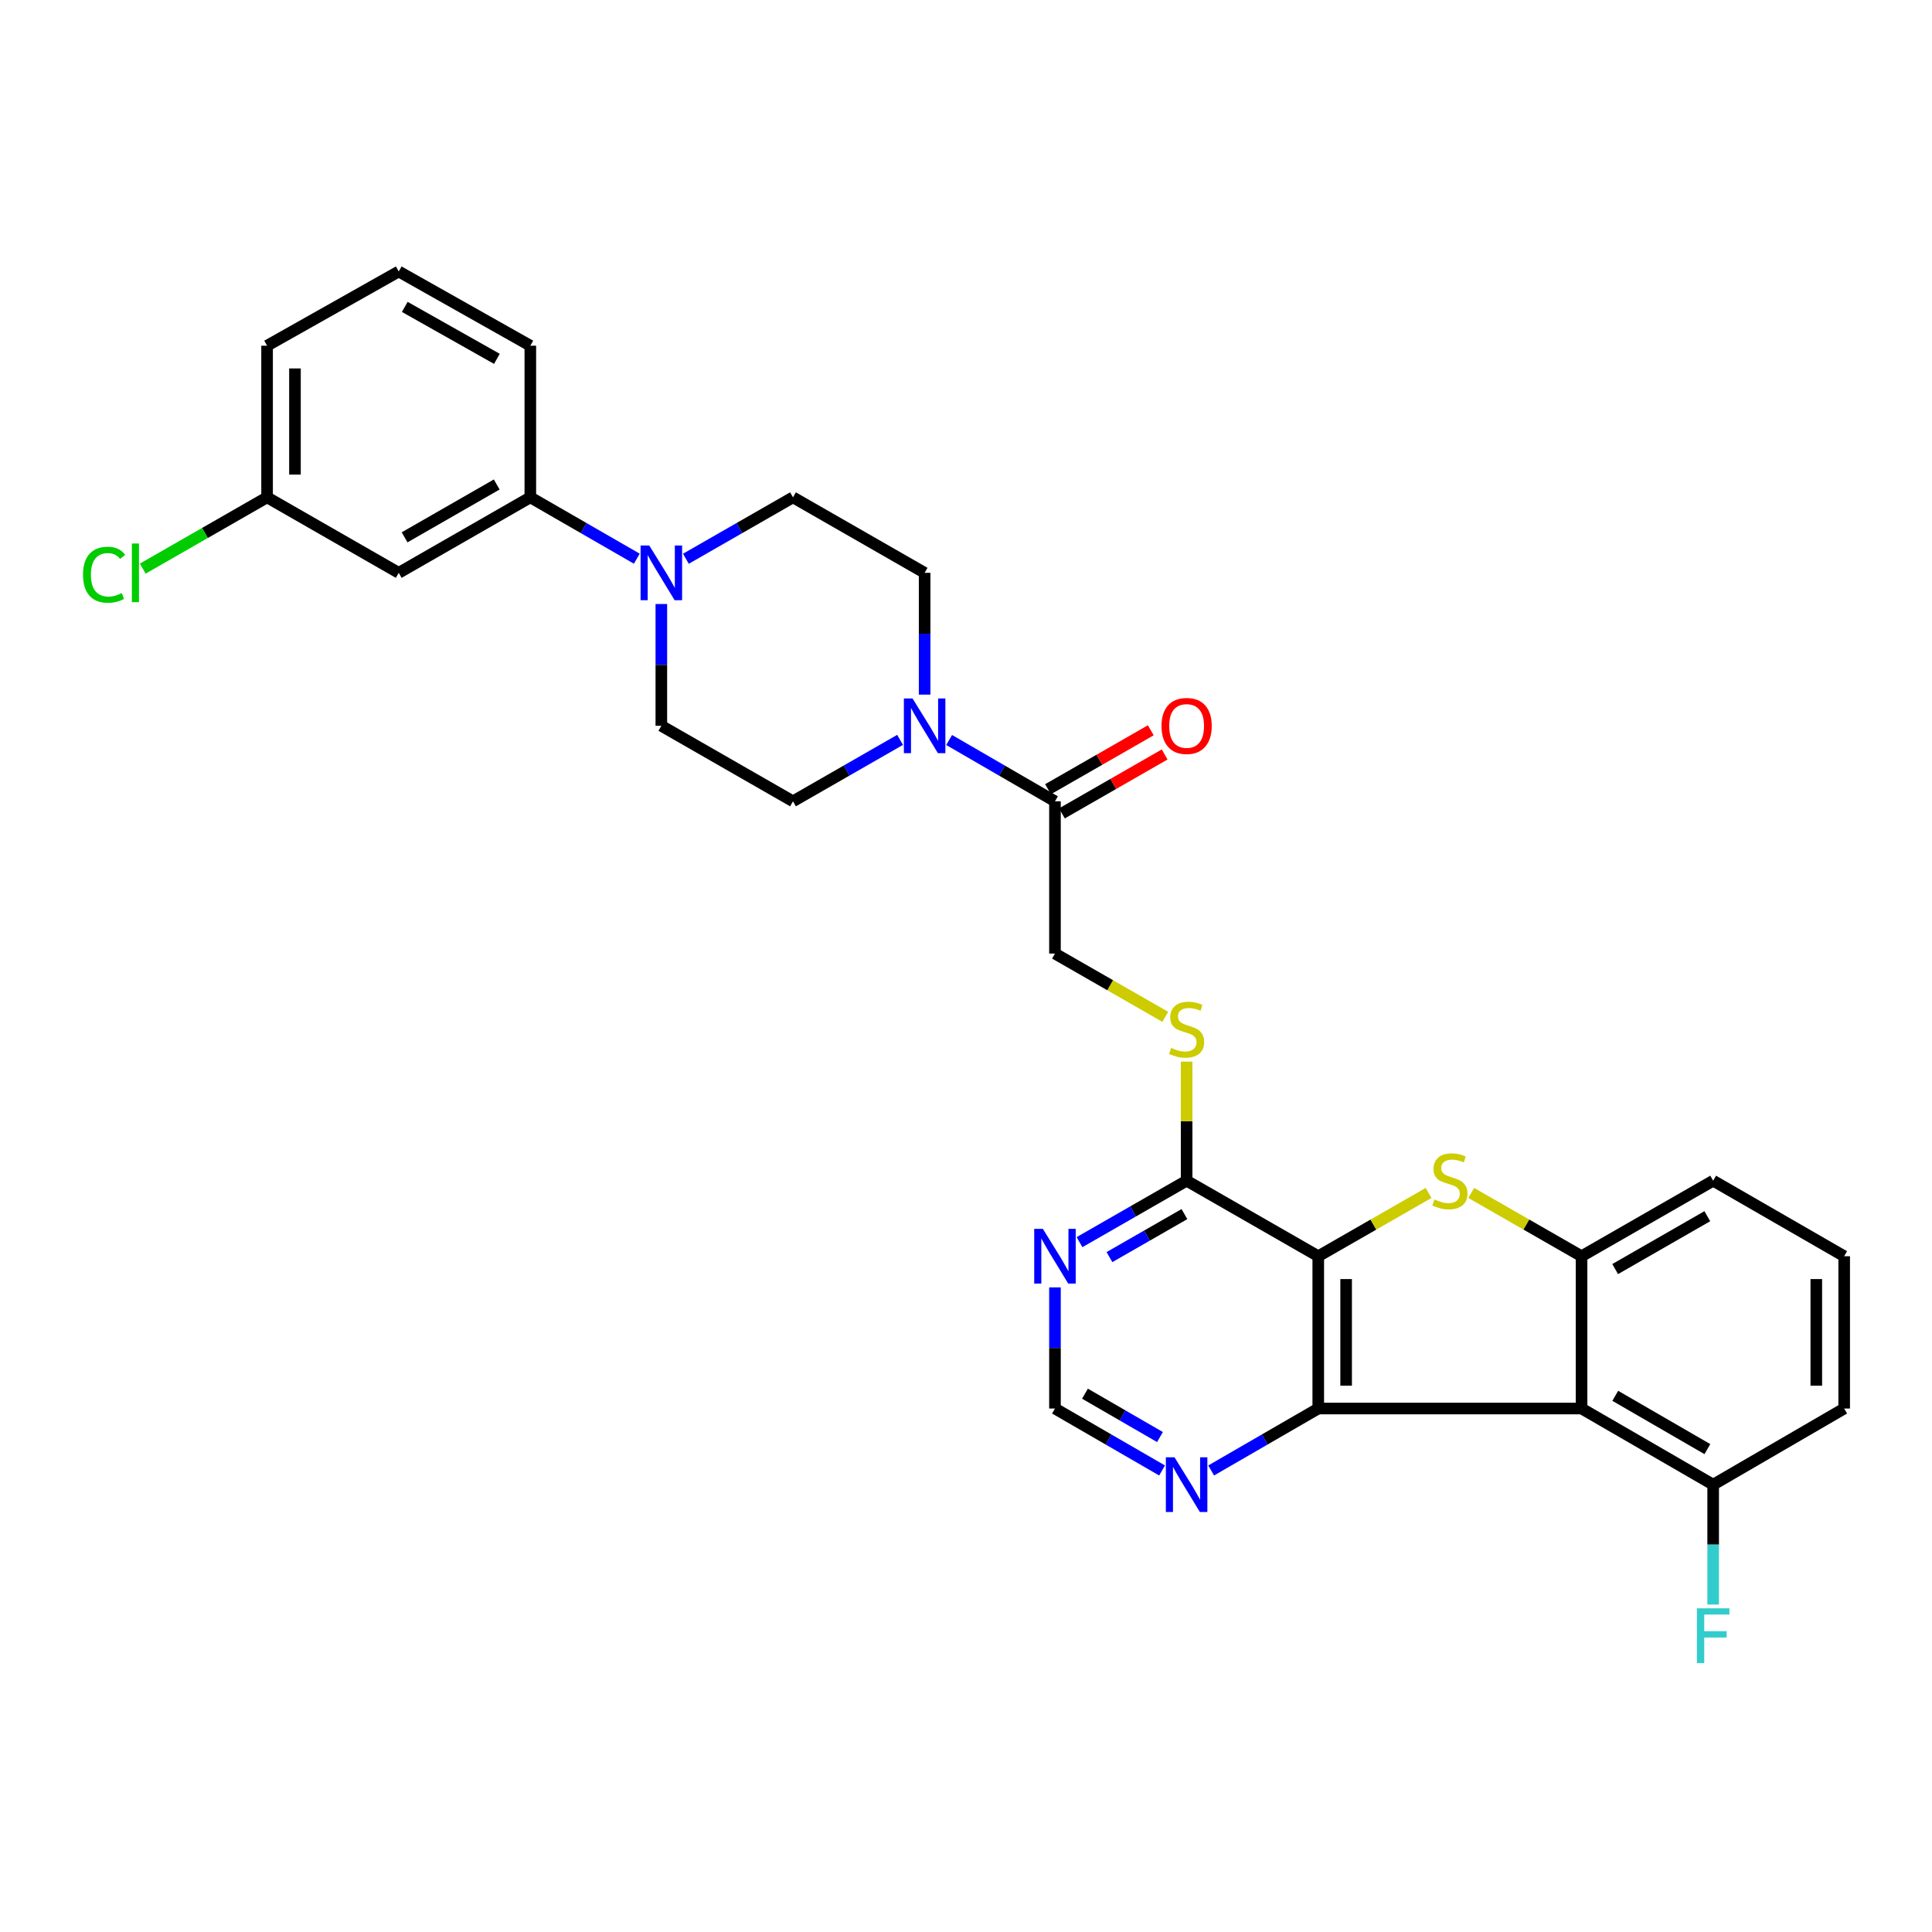 <?xml version='1.0' encoding='iso-8859-1'?>
<svg version='1.1' baseProfile='full'
              xmlns='http://www.w3.org/2000/svg'
                      xmlns:rdkit='http://www.rdkit.org/xml'
                      xmlns:xlink='http://www.w3.org/1999/xlink'
                  xml:space='preserve'
width='1000px' height='1000px' viewBox='0 0 1000 1000'>
<!-- END OF HEADER -->
<rect style='opacity:1.0;fill:#FFFFFF;stroke:none' width='1000' height='1000' x='0' y='0'> </rect>
<path class='bond-0' d='M 682.327,650.222 L 682.327,729.05' style='fill:none;fill-rule:evenodd;stroke:#000000;stroke-width:6px;stroke-linecap:butt;stroke-linejoin:miter;stroke-opacity:1' />
<path class='bond-0' d='M 696.755,662.046 L 696.755,717.226' style='fill:none;fill-rule:evenodd;stroke:#000000;stroke-width:6px;stroke-linecap:butt;stroke-linejoin:miter;stroke-opacity:1' />
<path class='bond-1' d='M 682.327,650.222 L 710.876,633.843' style='fill:none;fill-rule:evenodd;stroke:#000000;stroke-width:6px;stroke-linecap:butt;stroke-linejoin:miter;stroke-opacity:1' />
<path class='bond-1' d='M 710.876,633.843 L 739.426,617.465' style='fill:none;fill-rule:evenodd;stroke:#CCCC00;stroke-width:6px;stroke-linecap:butt;stroke-linejoin:miter;stroke-opacity:1' />
<path class='bond-4' d='M 682.327,650.222 L 614.192,611.129' style='fill:none;fill-rule:evenodd;stroke:#000000;stroke-width:6px;stroke-linecap:butt;stroke-linejoin:miter;stroke-opacity:1' />
<path class='bond-2' d='M 682.327,729.05 L 818.612,729.05' style='fill:none;fill-rule:evenodd;stroke:#000000;stroke-width:6px;stroke-linecap:butt;stroke-linejoin:miter;stroke-opacity:1' />
<path class='bond-9' d='M 682.327,729.05 L 654.613,745.082' style='fill:none;fill-rule:evenodd;stroke:#000000;stroke-width:6px;stroke-linecap:butt;stroke-linejoin:miter;stroke-opacity:1' />
<path class='bond-9' d='M 654.613,745.082 L 626.9,761.113' style='fill:none;fill-rule:evenodd;stroke:#0000FF;stroke-width:6px;stroke-linecap:butt;stroke-linejoin:miter;stroke-opacity:1' />
<path class='bond-3' d='M 761.514,617.465 L 790.063,633.843' style='fill:none;fill-rule:evenodd;stroke:#CCCC00;stroke-width:6px;stroke-linecap:butt;stroke-linejoin:miter;stroke-opacity:1' />
<path class='bond-3' d='M 790.063,633.843 L 818.612,650.222' style='fill:none;fill-rule:evenodd;stroke:#000000;stroke-width:6px;stroke-linecap:butt;stroke-linejoin:miter;stroke-opacity:1' />
<path class='bond-13' d='M 818.612,729.05 L 886.731,768.464' style='fill:none;fill-rule:evenodd;stroke:#000000;stroke-width:6px;stroke-linecap:butt;stroke-linejoin:miter;stroke-opacity:1' />
<path class='bond-13' d='M 836.056,722.474 L 883.739,750.063' style='fill:none;fill-rule:evenodd;stroke:#000000;stroke-width:6px;stroke-linecap:butt;stroke-linejoin:miter;stroke-opacity:1' />
<path class='bond-30' d='M 818.612,729.05 L 818.612,650.222' style='fill:none;fill-rule:evenodd;stroke:#000000;stroke-width:6px;stroke-linecap:butt;stroke-linejoin:miter;stroke-opacity:1' />
<path class='bond-23' d='M 818.612,650.222 L 886.731,611.129' style='fill:none;fill-rule:evenodd;stroke:#000000;stroke-width:6px;stroke-linecap:butt;stroke-linejoin:miter;stroke-opacity:1' />
<path class='bond-23' d='M 836.012,656.872 L 883.695,629.507' style='fill:none;fill-rule:evenodd;stroke:#000000;stroke-width:6px;stroke-linecap:butt;stroke-linejoin:miter;stroke-opacity:1' />
<path class='bond-8' d='M 614.192,611.129 L 586.473,627.031' style='fill:none;fill-rule:evenodd;stroke:#000000;stroke-width:6px;stroke-linecap:butt;stroke-linejoin:miter;stroke-opacity:1' />
<path class='bond-8' d='M 586.473,627.031 L 558.753,642.934' style='fill:none;fill-rule:evenodd;stroke:#0000FF;stroke-width:6px;stroke-linecap:butt;stroke-linejoin:miter;stroke-opacity:1' />
<path class='bond-8' d='M 613.056,628.415 L 593.653,639.547' style='fill:none;fill-rule:evenodd;stroke:#000000;stroke-width:6px;stroke-linecap:butt;stroke-linejoin:miter;stroke-opacity:1' />
<path class='bond-8' d='M 593.653,639.547 L 574.249,650.678' style='fill:none;fill-rule:evenodd;stroke:#0000FF;stroke-width:6px;stroke-linecap:butt;stroke-linejoin:miter;stroke-opacity:1' />
<path class='bond-11' d='M 614.192,611.129 L 614.192,580.312' style='fill:none;fill-rule:evenodd;stroke:#000000;stroke-width:6px;stroke-linecap:butt;stroke-linejoin:miter;stroke-opacity:1' />
<path class='bond-11' d='M 614.192,580.312 L 614.192,549.495' style='fill:none;fill-rule:evenodd;stroke:#CCCC00;stroke-width:6px;stroke-linecap:butt;stroke-linejoin:miter;stroke-opacity:1' />
<path class='bond-5' d='M 491.277,383.023 L 518.663,398.89' style='fill:none;fill-rule:evenodd;stroke:#0000FF;stroke-width:6px;stroke-linecap:butt;stroke-linejoin:miter;stroke-opacity:1' />
<path class='bond-5' d='M 518.663,398.89 L 546.049,414.756' style='fill:none;fill-rule:evenodd;stroke:#000000;stroke-width:6px;stroke-linecap:butt;stroke-linejoin:miter;stroke-opacity:1' />
<path class='bond-16' d='M 465.884,382.958 L 438.164,398.857' style='fill:none;fill-rule:evenodd;stroke:#0000FF;stroke-width:6px;stroke-linecap:butt;stroke-linejoin:miter;stroke-opacity:1' />
<path class='bond-16' d='M 438.164,398.857 L 410.445,414.756' style='fill:none;fill-rule:evenodd;stroke:#000000;stroke-width:6px;stroke-linecap:butt;stroke-linejoin:miter;stroke-opacity:1' />
<path class='bond-17' d='M 478.588,359.532 L 478.588,328.015' style='fill:none;fill-rule:evenodd;stroke:#0000FF;stroke-width:6px;stroke-linecap:butt;stroke-linejoin:miter;stroke-opacity:1' />
<path class='bond-17' d='M 478.588,328.015 L 478.588,296.498' style='fill:none;fill-rule:evenodd;stroke:#000000;stroke-width:6px;stroke-linecap:butt;stroke-linejoin:miter;stroke-opacity:1' />
<path class='bond-6' d='M 355.014,289.212 L 382.729,273.317' style='fill:none;fill-rule:evenodd;stroke:#0000FF;stroke-width:6px;stroke-linecap:butt;stroke-linejoin:miter;stroke-opacity:1' />
<path class='bond-6' d='M 382.729,273.317 L 410.445,257.421' style='fill:none;fill-rule:evenodd;stroke:#000000;stroke-width:6px;stroke-linecap:butt;stroke-linejoin:miter;stroke-opacity:1' />
<path class='bond-10' d='M 329.613,289.182 L 302.055,273.301' style='fill:none;fill-rule:evenodd;stroke:#0000FF;stroke-width:6px;stroke-linecap:butt;stroke-linejoin:miter;stroke-opacity:1' />
<path class='bond-10' d='M 302.055,273.301 L 274.496,257.421' style='fill:none;fill-rule:evenodd;stroke:#000000;stroke-width:6px;stroke-linecap:butt;stroke-linejoin:miter;stroke-opacity:1' />
<path class='bond-33' d='M 342.31,312.638 L 342.31,344.154' style='fill:none;fill-rule:evenodd;stroke:#0000FF;stroke-width:6px;stroke-linecap:butt;stroke-linejoin:miter;stroke-opacity:1' />
<path class='bond-33' d='M 342.31,344.154 L 342.31,375.671' style='fill:none;fill-rule:evenodd;stroke:#000000;stroke-width:6px;stroke-linecap:butt;stroke-linejoin:miter;stroke-opacity:1' />
<path class='bond-7' d='M 546.049,414.756 L 546.049,493.568' style='fill:none;fill-rule:evenodd;stroke:#000000;stroke-width:6px;stroke-linecap:butt;stroke-linejoin:miter;stroke-opacity:1' />
<path class='bond-20' d='M 549.639,421.014 L 576.228,405.763' style='fill:none;fill-rule:evenodd;stroke:#000000;stroke-width:6px;stroke-linecap:butt;stroke-linejoin:miter;stroke-opacity:1' />
<path class='bond-20' d='M 576.228,405.763 L 602.818,390.512' style='fill:none;fill-rule:evenodd;stroke:#FF0000;stroke-width:6px;stroke-linecap:butt;stroke-linejoin:miter;stroke-opacity:1' />
<path class='bond-20' d='M 542.46,408.498 L 569.049,393.247' style='fill:none;fill-rule:evenodd;stroke:#000000;stroke-width:6px;stroke-linecap:butt;stroke-linejoin:miter;stroke-opacity:1' />
<path class='bond-20' d='M 569.049,393.247 L 595.639,377.996' style='fill:none;fill-rule:evenodd;stroke:#FF0000;stroke-width:6px;stroke-linecap:butt;stroke-linejoin:miter;stroke-opacity:1' />
<path class='bond-14' d='M 546.049,666.353 L 546.049,697.702' style='fill:none;fill-rule:evenodd;stroke:#0000FF;stroke-width:6px;stroke-linecap:butt;stroke-linejoin:miter;stroke-opacity:1' />
<path class='bond-14' d='M 546.049,697.702 L 546.049,729.05' style='fill:none;fill-rule:evenodd;stroke:#000000;stroke-width:6px;stroke-linecap:butt;stroke-linejoin:miter;stroke-opacity:1' />
<path class='bond-31' d='M 601.484,761.114 L 573.767,745.082' style='fill:none;fill-rule:evenodd;stroke:#0000FF;stroke-width:6px;stroke-linecap:butt;stroke-linejoin:miter;stroke-opacity:1' />
<path class='bond-31' d='M 573.767,745.082 L 546.049,729.05' style='fill:none;fill-rule:evenodd;stroke:#000000;stroke-width:6px;stroke-linecap:butt;stroke-linejoin:miter;stroke-opacity:1' />
<path class='bond-31' d='M 600.393,743.814 L 580.991,732.592' style='fill:none;fill-rule:evenodd;stroke:#0000FF;stroke-width:6px;stroke-linecap:butt;stroke-linejoin:miter;stroke-opacity:1' />
<path class='bond-31' d='M 580.991,732.592 L 561.589,721.37' style='fill:none;fill-rule:evenodd;stroke:#000000;stroke-width:6px;stroke-linecap:butt;stroke-linejoin:miter;stroke-opacity:1' />
<path class='bond-12' d='M 274.496,257.421 L 206.385,296.498' style='fill:none;fill-rule:evenodd;stroke:#000000;stroke-width:6px;stroke-linecap:butt;stroke-linejoin:miter;stroke-opacity:1' />
<path class='bond-12' d='M 257.099,250.768 L 209.421,278.122' style='fill:none;fill-rule:evenodd;stroke:#000000;stroke-width:6px;stroke-linecap:butt;stroke-linejoin:miter;stroke-opacity:1' />
<path class='bond-25' d='M 274.496,257.421 L 274.496,178.938' style='fill:none;fill-rule:evenodd;stroke:#000000;stroke-width:6px;stroke-linecap:butt;stroke-linejoin:miter;stroke-opacity:1' />
<path class='bond-15' d='M 603.148,526.319 L 574.599,509.944' style='fill:none;fill-rule:evenodd;stroke:#CCCC00;stroke-width:6px;stroke-linecap:butt;stroke-linejoin:miter;stroke-opacity:1' />
<path class='bond-15' d='M 574.599,509.944 L 546.049,493.568' style='fill:none;fill-rule:evenodd;stroke:#000000;stroke-width:6px;stroke-linecap:butt;stroke-linejoin:miter;stroke-opacity:1' />
<path class='bond-21' d='M 206.385,296.498 L 138.242,257.421' style='fill:none;fill-rule:evenodd;stroke:#000000;stroke-width:6px;stroke-linecap:butt;stroke-linejoin:miter;stroke-opacity:1' />
<path class='bond-22' d='M 886.731,768.464 L 886.731,799.485' style='fill:none;fill-rule:evenodd;stroke:#000000;stroke-width:6px;stroke-linecap:butt;stroke-linejoin:miter;stroke-opacity:1' />
<path class='bond-22' d='M 886.731,799.485 L 886.731,830.505' style='fill:none;fill-rule:evenodd;stroke:#33CCCC;stroke-width:6px;stroke-linecap:butt;stroke-linejoin:miter;stroke-opacity:1' />
<path class='bond-28' d='M 886.731,768.464 L 954.545,729.05' style='fill:none;fill-rule:evenodd;stroke:#000000;stroke-width:6px;stroke-linecap:butt;stroke-linejoin:miter;stroke-opacity:1' />
<path class='bond-19' d='M 410.445,414.756 L 342.31,375.671' style='fill:none;fill-rule:evenodd;stroke:#000000;stroke-width:6px;stroke-linecap:butt;stroke-linejoin:miter;stroke-opacity:1' />
<path class='bond-18' d='M 478.588,296.498 L 410.445,257.421' style='fill:none;fill-rule:evenodd;stroke:#000000;stroke-width:6px;stroke-linecap:butt;stroke-linejoin:miter;stroke-opacity:1' />
<path class='bond-24' d='M 138.242,257.421 L 106.069,275.869' style='fill:none;fill-rule:evenodd;stroke:#000000;stroke-width:6px;stroke-linecap:butt;stroke-linejoin:miter;stroke-opacity:1' />
<path class='bond-24' d='M 106.069,275.869 L 73.895,294.317' style='fill:none;fill-rule:evenodd;stroke:#00CC00;stroke-width:6px;stroke-linecap:butt;stroke-linejoin:miter;stroke-opacity:1' />
<path class='bond-34' d='M 138.242,257.421 L 138.242,178.938' style='fill:none;fill-rule:evenodd;stroke:#000000;stroke-width:6px;stroke-linecap:butt;stroke-linejoin:miter;stroke-opacity:1' />
<path class='bond-34' d='M 152.671,245.649 L 152.671,190.71' style='fill:none;fill-rule:evenodd;stroke:#000000;stroke-width:6px;stroke-linecap:butt;stroke-linejoin:miter;stroke-opacity:1' />
<path class='bond-26' d='M 886.731,611.129 L 954.545,650.222' style='fill:none;fill-rule:evenodd;stroke:#000000;stroke-width:6px;stroke-linecap:butt;stroke-linejoin:miter;stroke-opacity:1' />
<path class='bond-27' d='M 274.496,178.938 L 206.385,140.518' style='fill:none;fill-rule:evenodd;stroke:#000000;stroke-width:6px;stroke-linecap:butt;stroke-linejoin:miter;stroke-opacity:1' />
<path class='bond-27' d='M 257.19,185.742 L 209.513,158.848' style='fill:none;fill-rule:evenodd;stroke:#000000;stroke-width:6px;stroke-linecap:butt;stroke-linejoin:miter;stroke-opacity:1' />
<path class='bond-32' d='M 954.545,650.222 L 954.545,729.05' style='fill:none;fill-rule:evenodd;stroke:#000000;stroke-width:6px;stroke-linecap:butt;stroke-linejoin:miter;stroke-opacity:1' />
<path class='bond-32' d='M 940.117,662.046 L 940.117,717.226' style='fill:none;fill-rule:evenodd;stroke:#000000;stroke-width:6px;stroke-linecap:butt;stroke-linejoin:miter;stroke-opacity:1' />
<path class='bond-29' d='M 206.385,140.518 L 138.242,178.938' style='fill:none;fill-rule:evenodd;stroke:#000000;stroke-width:6px;stroke-linecap:butt;stroke-linejoin:miter;stroke-opacity:1' />
<path  class='atom-2' d='M 742.47 620.849
Q 742.79 620.969, 744.11 621.529
Q 745.43 622.089, 746.87 622.449
Q 748.35 622.769, 749.79 622.769
Q 752.47 622.769, 754.03 621.489
Q 755.59 620.169, 755.59 617.889
Q 755.59 616.329, 754.79 615.369
Q 754.03 614.409, 752.83 613.889
Q 751.63 613.369, 749.63 612.769
Q 747.11 612.009, 745.59 611.289
Q 744.11 610.569, 743.03 609.049
Q 741.99 607.529, 741.99 604.969
Q 741.99 601.409, 744.39 599.209
Q 746.83 597.009, 751.63 597.009
Q 754.91 597.009, 758.63 598.569
L 757.71 601.649
Q 754.31 600.249, 751.75 600.249
Q 748.99 600.249, 747.47 601.409
Q 745.95 602.529, 745.99 604.489
Q 745.99 606.009, 746.75 606.929
Q 747.55 607.849, 748.67 608.369
Q 749.83 608.889, 751.75 609.489
Q 754.31 610.289, 755.83 611.089
Q 757.35 611.889, 758.43 613.529
Q 759.55 615.129, 759.55 617.889
Q 759.55 621.809, 756.91 623.929
Q 754.31 626.009, 749.95 626.009
Q 747.43 626.009, 745.51 625.449
Q 743.63 624.929, 741.39 624.009
L 742.47 620.849
' fill='#CCCC00'/>
<path  class='atom-6' d='M 472.328 361.511
L 481.608 376.511
Q 482.528 377.991, 484.008 380.671
Q 485.488 383.351, 485.568 383.511
L 485.568 361.511
L 489.328 361.511
L 489.328 389.831
L 485.448 389.831
L 475.488 373.431
Q 474.328 371.511, 473.088 369.311
Q 471.888 367.111, 471.528 366.431
L 471.528 389.831
L 467.848 389.831
L 467.848 361.511
L 472.328 361.511
' fill='#0000FF'/>
<path  class='atom-7' d='M 336.05 282.338
L 345.33 297.338
Q 346.25 298.818, 347.73 301.498
Q 349.21 304.178, 349.29 304.338
L 349.29 282.338
L 353.05 282.338
L 353.05 310.658
L 349.17 310.658
L 339.21 294.258
Q 338.05 292.338, 336.81 290.138
Q 335.61 287.938, 335.25 287.258
L 335.25 310.658
L 331.57 310.658
L 331.57 282.338
L 336.05 282.338
' fill='#0000FF'/>
<path  class='atom-9' d='M 539.789 636.062
L 549.069 651.062
Q 549.989 652.542, 551.469 655.222
Q 552.949 657.902, 553.029 658.062
L 553.029 636.062
L 556.789 636.062
L 556.789 664.382
L 552.909 664.382
L 542.949 647.982
Q 541.789 646.062, 540.549 643.862
Q 539.349 641.662, 538.989 640.982
L 538.989 664.382
L 535.309 664.382
L 535.309 636.062
L 539.789 636.062
' fill='#0000FF'/>
<path  class='atom-10' d='M 607.932 754.304
L 617.212 769.304
Q 618.132 770.784, 619.612 773.464
Q 621.092 776.144, 621.172 776.304
L 621.172 754.304
L 624.932 754.304
L 624.932 782.624
L 621.052 782.624
L 611.092 766.224
Q 609.932 764.304, 608.692 762.104
Q 607.492 759.904, 607.132 759.224
L 607.132 782.624
L 603.452 782.624
L 603.452 754.304
L 607.932 754.304
' fill='#0000FF'/>
<path  class='atom-12' d='M 606.192 542.374
Q 606.512 542.494, 607.832 543.054
Q 609.152 543.614, 610.592 543.974
Q 612.072 544.294, 613.512 544.294
Q 616.192 544.294, 617.752 543.014
Q 619.312 541.694, 619.312 539.414
Q 619.312 537.854, 618.512 536.894
Q 617.752 535.934, 616.552 535.414
Q 615.352 534.894, 613.352 534.294
Q 610.832 533.534, 609.312 532.814
Q 607.832 532.094, 606.752 530.574
Q 605.712 529.054, 605.712 526.494
Q 605.712 522.934, 608.112 520.734
Q 610.552 518.534, 615.352 518.534
Q 618.632 518.534, 622.352 520.094
L 621.432 523.174
Q 618.032 521.774, 615.472 521.774
Q 612.712 521.774, 611.192 522.934
Q 609.672 524.054, 609.712 526.014
Q 609.712 527.534, 610.472 528.454
Q 611.272 529.374, 612.392 529.894
Q 613.552 530.414, 615.472 531.014
Q 618.032 531.814, 619.552 532.614
Q 621.072 533.414, 622.152 535.054
Q 623.272 536.654, 623.272 539.414
Q 623.272 543.334, 620.632 545.454
Q 618.032 547.534, 613.672 547.534
Q 611.152 547.534, 609.232 546.974
Q 607.352 546.454, 605.112 545.534
L 606.192 542.374
' fill='#CCCC00'/>
<path  class='atom-21' d='M 601.192 375.751
Q 601.192 368.951, 604.552 365.151
Q 607.912 361.351, 614.192 361.351
Q 620.472 361.351, 623.832 365.151
Q 627.192 368.951, 627.192 375.751
Q 627.192 382.631, 623.792 386.551
Q 620.392 390.431, 614.192 390.431
Q 607.952 390.431, 604.552 386.551
Q 601.192 382.671, 601.192 375.751
M 614.192 387.231
Q 618.512 387.231, 620.832 384.351
Q 623.192 381.431, 623.192 375.751
Q 623.192 370.191, 620.832 367.391
Q 618.512 364.551, 614.192 364.551
Q 609.872 364.551, 607.512 367.351
Q 605.192 370.151, 605.192 375.751
Q 605.192 381.471, 607.512 384.351
Q 609.872 387.231, 614.192 387.231
' fill='#FF0000'/>
<path  class='atom-23' d='M 878.311 832.459
L 895.151 832.459
L 895.151 835.699
L 882.111 835.699
L 882.111 844.299
L 893.711 844.299
L 893.711 847.579
L 882.111 847.579
L 882.111 860.779
L 878.311 860.779
L 878.311 832.459
' fill='#33CCCC'/>
<path  class='atom-25' d='M 42.971 297.478
Q 42.971 290.438, 46.251 286.758
Q 49.571 283.038, 55.851 283.038
Q 61.691 283.038, 64.811 287.158
L 62.171 289.318
Q 59.891 286.318, 55.851 286.318
Q 51.571 286.318, 49.291 289.198
Q 47.051 292.038, 47.051 297.478
Q 47.051 303.078, 49.371 305.958
Q 51.731 308.838, 56.291 308.838
Q 59.411 308.838, 63.051 306.958
L 64.171 309.958
Q 62.691 310.918, 60.451 311.478
Q 58.211 312.038, 55.731 312.038
Q 49.571 312.038, 46.251 308.278
Q 42.971 304.518, 42.971 297.478
' fill='#00CC00'/>
<path  class='atom-25' d='M 68.251 281.318
L 71.931 281.318
L 71.931 311.678
L 68.251 311.678
L 68.251 281.318
' fill='#00CC00'/>
</svg>
